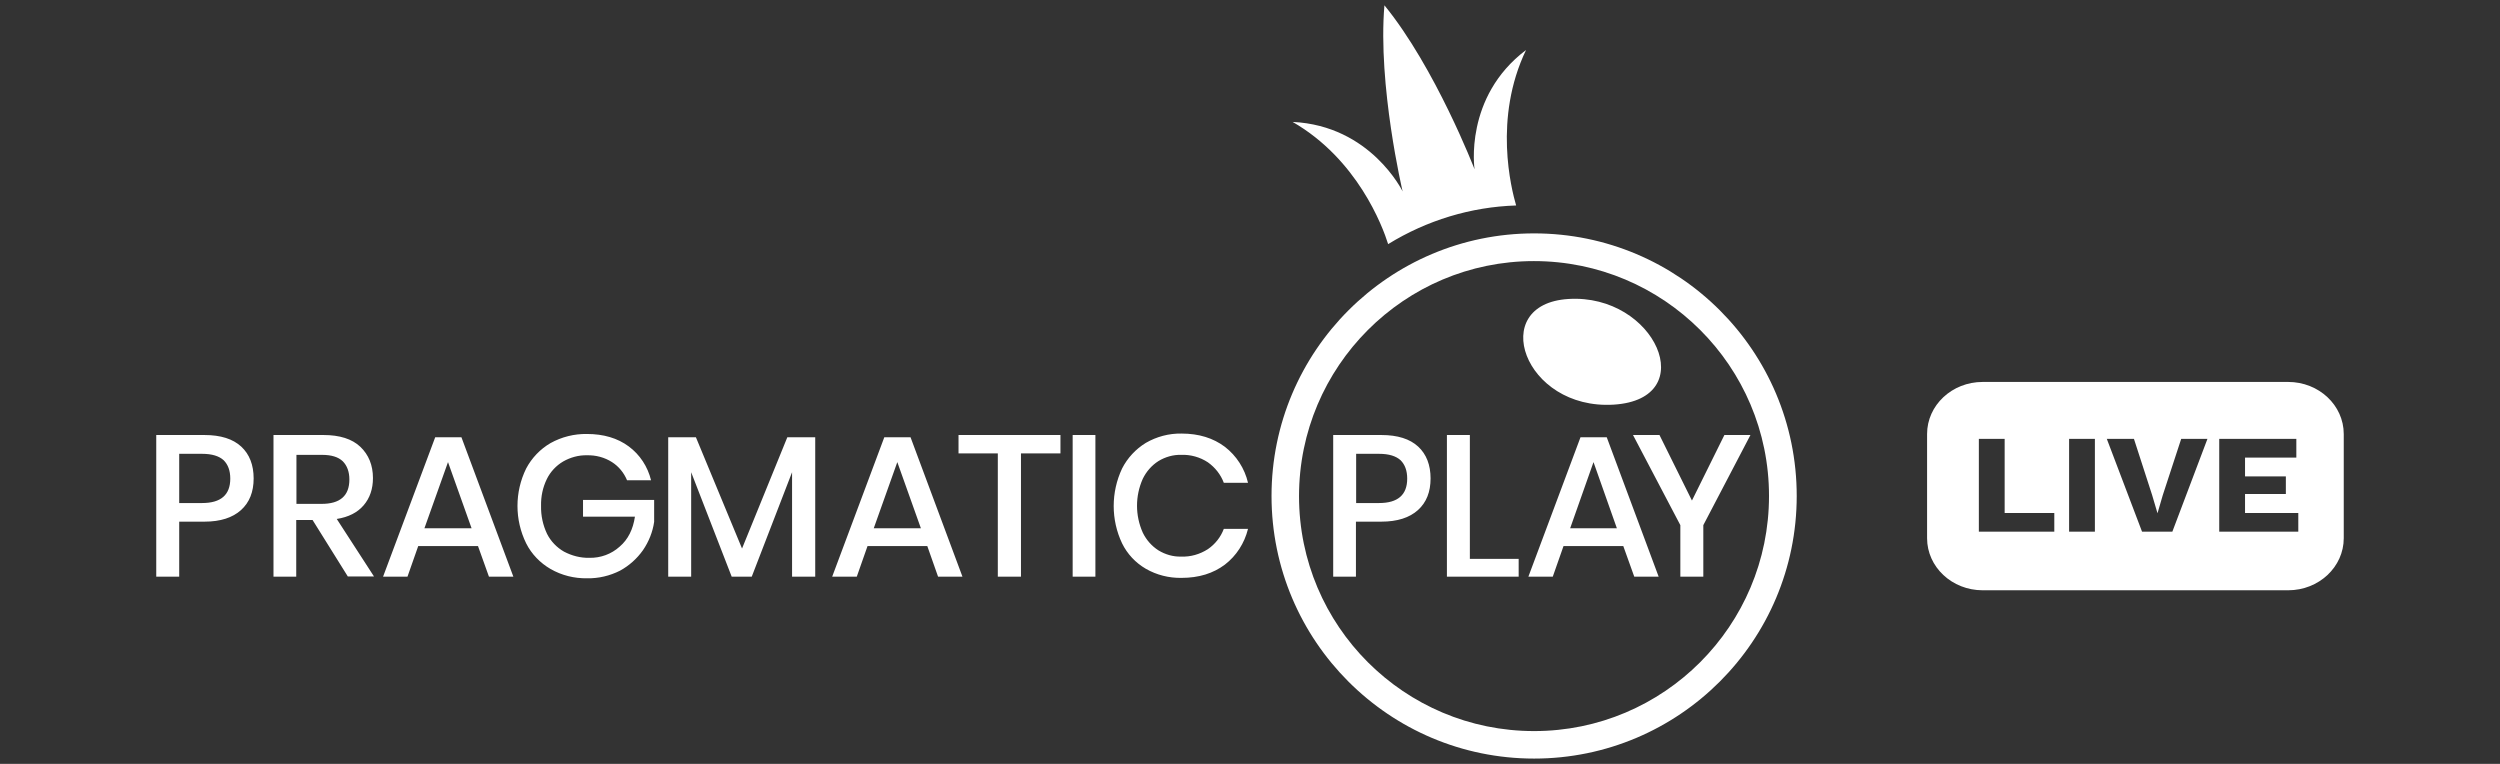 <svg width="144" height="44" viewBox="0 0 144 44" fill="none" xmlns="http://www.w3.org/2000/svg">
<rect x="0" y="0" width="144" height="44" fill="#333333" stroke="none"/>
<path d="M90.345 17.221C85.653 17.506 87.761 23.628 92.954 23.307C98.027 22.985 95.347 16.911 90.345 17.221Z" fill="white"/>
<path d="M88.365 13.443C80.017 13.443 73.24 20.22 73.24 28.568C73.24 36.917 80.017 43.694 88.365 43.694C96.714 43.694 103.491 36.917 103.491 28.568C103.491 20.208 96.714 13.443 88.365 13.443ZM88.365 42.11C80.886 42.11 74.824 36.048 74.824 28.58C74.824 21.113 80.886 15.039 88.354 15.039C95.821 15.039 101.895 21.089 101.895 28.568C101.895 36.048 95.833 42.11 88.365 42.11ZM87.901 2.879C84.304 5.594 84.935 9.751 84.935 9.751C84.935 9.751 82.672 3.891 79.743 0.306C79.35 4.915 80.791 11.025 80.791 11.025C80.791 11.025 78.957 7.238 74.455 7.023C78.182 9.167 79.635 13.026 79.957 14.062C82.184 12.692 84.721 11.918 87.329 11.835C87.055 10.882 86.007 6.821 87.901 2.879Z" fill="white"/>
<path d="M10.322 30.047V33.215H9V25.057H11.775C12.716 25.057 13.419 25.283 13.895 25.724C14.371 26.164 14.61 26.784 14.61 27.558C14.61 28.332 14.371 28.939 13.883 29.38C13.395 29.82 12.692 30.047 11.787 30.047H10.322ZM13.264 27.57C13.264 27.105 13.133 26.76 12.883 26.51C12.621 26.271 12.216 26.14 11.644 26.14H10.322V28.975H11.644C12.716 28.975 13.264 28.51 13.264 27.57ZM20.041 33.215L18.004 29.952H17.063V33.215H15.753V25.057H18.635C19.564 25.057 20.279 25.283 20.755 25.735C21.232 26.188 21.482 26.795 21.482 27.534C21.482 28.165 21.303 28.689 20.946 29.106C20.588 29.523 20.076 29.785 19.397 29.892L21.541 33.203H20.041V33.215ZM17.075 29.023H18.528C19.588 29.023 20.124 28.558 20.124 27.617C20.124 27.177 19.993 26.819 19.743 26.569C19.481 26.319 19.088 26.2 18.54 26.2H17.075V29.023ZM27.532 31.452H24.09L23.471 33.215H22.065L25.067 25.188H26.579L29.569 33.215H28.163L27.532 31.452ZM27.163 30.428L25.805 26.617L24.447 30.428H27.163ZM36.214 25.712C36.858 26.188 37.31 26.879 37.501 27.665H36.119C35.94 27.236 35.643 26.867 35.25 26.617C34.821 26.343 34.321 26.212 33.809 26.224C33.332 26.212 32.856 26.343 32.439 26.581C32.034 26.819 31.7 27.177 31.498 27.593C31.26 28.082 31.153 28.606 31.165 29.142C31.153 29.701 31.272 30.249 31.51 30.75C31.724 31.178 32.07 31.536 32.486 31.774C32.939 32.012 33.439 32.143 33.951 32.131C34.595 32.143 35.214 31.917 35.69 31.488C36.179 31.071 36.464 30.488 36.572 29.761H33.582V28.796H37.679V30.059C37.596 30.642 37.37 31.202 37.036 31.69C36.691 32.179 36.238 32.584 35.714 32.87C35.13 33.167 34.475 33.322 33.82 33.31C33.082 33.322 32.355 33.143 31.712 32.774C31.117 32.429 30.617 31.917 30.307 31.297C29.64 29.94 29.64 28.344 30.307 26.986C30.628 26.379 31.117 25.866 31.712 25.521C32.355 25.164 33.082 24.985 33.809 24.997C34.761 24.997 35.571 25.235 36.214 25.712ZM46.957 25.188V33.215H45.623V27.2L43.301 33.215H42.145L39.811 27.2V33.215H38.489V25.188H40.085L42.741 31.595L45.349 25.188H46.957ZM53.412 31.452H49.97L49.351 33.215H47.934L50.935 25.188H52.448L55.437 33.215H54.032L53.412 31.452ZM53.043 30.428L51.685 26.617L50.328 30.428H53.043ZM61.082 25.057V26.116H58.808V33.215H57.474V26.116H55.211V25.057H61.082ZM63.095 25.057V33.215H61.785V25.057H63.095ZM70.551 25.735C71.218 26.248 71.694 26.986 71.885 27.808H70.491C70.313 27.331 69.991 26.926 69.574 26.629C69.122 26.331 68.574 26.176 68.026 26.2C67.573 26.188 67.121 26.319 66.728 26.557C66.335 26.807 66.025 27.165 65.823 27.581C65.382 28.57 65.382 29.689 65.823 30.678C66.025 31.095 66.335 31.452 66.728 31.702C67.121 31.941 67.573 32.072 68.026 32.06C68.574 32.083 69.11 31.929 69.574 31.631C69.991 31.345 70.313 30.94 70.491 30.464H71.885C71.682 31.285 71.218 32.012 70.551 32.524C69.884 33.024 69.062 33.286 68.05 33.286C67.335 33.298 66.621 33.12 66.001 32.762C65.406 32.417 64.929 31.905 64.632 31.297C63.988 29.94 63.988 28.356 64.632 26.986C64.941 26.379 65.418 25.866 66.001 25.509C66.621 25.152 67.323 24.961 68.05 24.973C69.062 24.973 69.884 25.235 70.551 25.735ZM78.102 30.047V33.215H76.792V25.057H79.567C80.507 25.057 81.21 25.283 81.687 25.724C82.163 26.164 82.401 26.784 82.401 27.558C82.401 28.332 82.163 28.939 81.675 29.38C81.186 29.82 80.484 30.047 79.567 30.047H78.102ZM81.055 27.57C81.055 27.105 80.924 26.76 80.674 26.51C80.412 26.271 80.007 26.14 79.436 26.14H78.114V28.975H79.436C80.508 28.975 81.055 28.51 81.055 27.57ZM84.652 32.191H87.475V33.215H83.342V25.057H84.664V32.191H84.652ZM93.501 31.452H90.059L89.44 33.215H88.035L91.036 25.188H92.549L95.538 33.215H94.133L93.501 31.452ZM93.132 30.428L91.786 26.617L90.441 30.428H93.132ZM100.826 25.057L98.111 30.249V33.215H96.788V30.249L94.061 25.057H95.586L97.456 28.832L99.325 25.057H100.826Z" fill="white"/>
<path fill-rule="evenodd" clip-rule="evenodd" d="M114.2 22C112.433 22 111 23.343 111 25V31C111 32.657 112.433 34 114.2 34H131.8C133.567 34 135 32.657 135 31V25C135 23.343 133.567 22 131.8 22H114.2ZM118.328 29.548H115.468V25.279H113.982V30.625H118.328V29.548ZM120.666 30.625V25.279H119.18V30.625H120.666ZM127.149 25.279L125.127 30.625H123.382L121.352 25.279H122.915L123.961 28.511L124.272 29.564L124.574 28.527L125.637 25.279H127.149ZM127.828 25.279V30.625H132.382V29.548H129.314V28.454H131.665V27.442H129.314V26.356H132.269V25.279H127.828Z" fill="white"/>
</svg>
